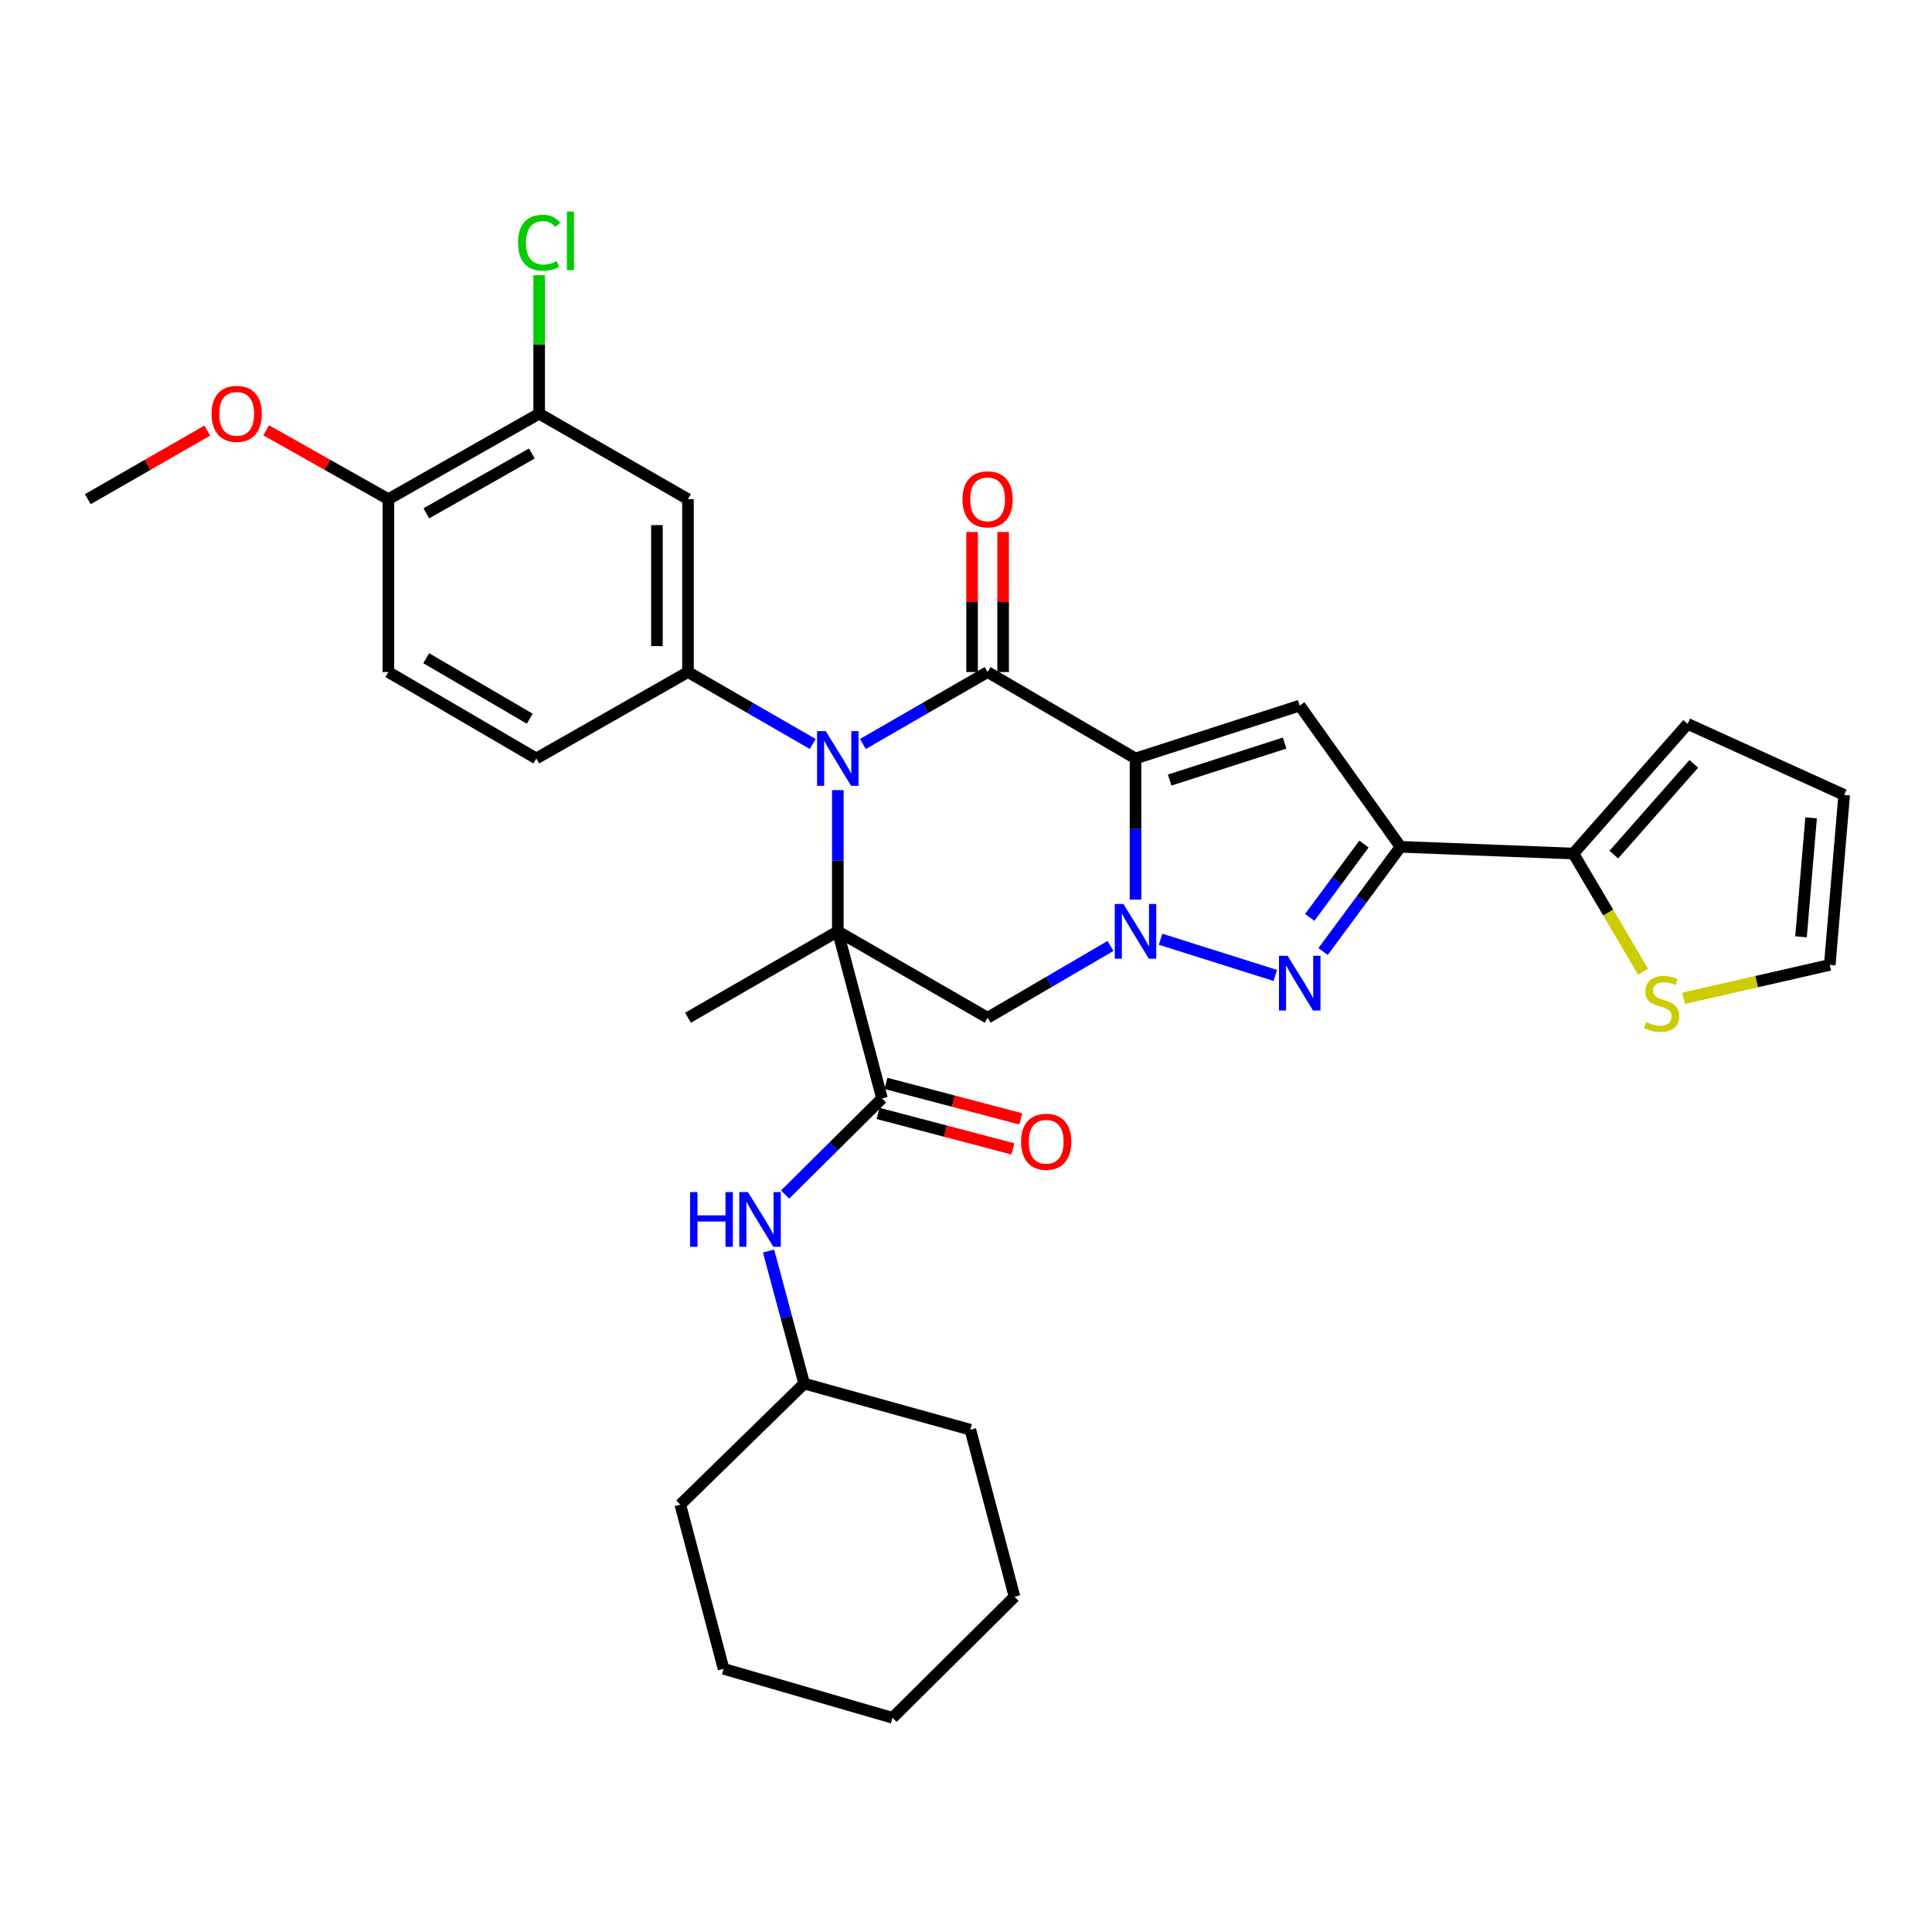 <?xml version='1.0' encoding='iso-8859-1'?>
<svg version='1.1' baseProfile='full'
              xmlns='http://www.w3.org/2000/svg'
                      xmlns:rdkit='http://www.rdkit.org/xml'
                      xmlns:xlink='http://www.w3.org/1999/xlink'
                  xml:space='preserve'
width='1000px' height='1000px' viewBox='0 0 1000 1000'>
<!-- END OF HEADER -->
<rect style='opacity:1.0;fill:#FFFFFF;stroke:none' width='1000' height='1000' x='0' y='0'> </rect>
<path class='bond-2' d='M 587.74,392.579 L 587.74,429.12' style='fill:none;fill-rule:evenodd;stroke:#000000;stroke-width:6px;stroke-linecap:butt;stroke-linejoin:miter;stroke-opacity:1' />
<path class='bond-2' d='M 587.74,429.12 L 587.74,465.661' style='fill:none;fill-rule:evenodd;stroke:#0000FF;stroke-width:6px;stroke-linecap:butt;stroke-linejoin:miter;stroke-opacity:1' />
<path class='bond-3' d='M 587.74,392.579 L 511.18,347.848' style='fill:none;fill-rule:evenodd;stroke:#000000;stroke-width:6px;stroke-linecap:butt;stroke-linejoin:miter;stroke-opacity:1' />
<path class='bond-5' d='M 587.74,392.579 L 672.731,365.221' style='fill:none;fill-rule:evenodd;stroke:#000000;stroke-width:6px;stroke-linecap:butt;stroke-linejoin:miter;stroke-opacity:1' />
<path class='bond-5' d='M 605.41,403.764 L 664.904,384.613' style='fill:none;fill-rule:evenodd;stroke:#000000;stroke-width:6px;stroke-linecap:butt;stroke-linejoin:miter;stroke-opacity:1' />
<path class='bond-0' d='M 433.649,482.058 L 433.649,445.517' style='fill:none;fill-rule:evenodd;stroke:#000000;stroke-width:6px;stroke-linecap:butt;stroke-linejoin:miter;stroke-opacity:1' />
<path class='bond-0' d='M 433.649,445.517 L 433.649,408.976' style='fill:none;fill-rule:evenodd;stroke:#0000FF;stroke-width:6px;stroke-linecap:butt;stroke-linejoin:miter;stroke-opacity:1' />
<path class='bond-8' d='M 433.649,482.058 L 456.518,568.531' style='fill:none;fill-rule:evenodd;stroke:#000000;stroke-width:6px;stroke-linecap:butt;stroke-linejoin:miter;stroke-opacity:1' />
<path class='bond-22' d='M 433.649,482.058 L 356.09,526.789' style='fill:none;fill-rule:evenodd;stroke:#000000;stroke-width:6px;stroke-linecap:butt;stroke-linejoin:miter;stroke-opacity:1' />
<path class='bond-34' d='M 433.649,482.058 L 511.18,526.789' style='fill:none;fill-rule:evenodd;stroke:#000000;stroke-width:6px;stroke-linecap:butt;stroke-linejoin:miter;stroke-opacity:1' />
<path class='bond-1' d='M 446.626,385.091 L 478.903,366.47' style='fill:none;fill-rule:evenodd;stroke:#0000FF;stroke-width:6px;stroke-linecap:butt;stroke-linejoin:miter;stroke-opacity:1' />
<path class='bond-1' d='M 478.903,366.47 L 511.18,347.848' style='fill:none;fill-rule:evenodd;stroke:#000000;stroke-width:6px;stroke-linecap:butt;stroke-linejoin:miter;stroke-opacity:1' />
<path class='bond-9' d='M 420.67,385.094 L 388.38,366.471' style='fill:none;fill-rule:evenodd;stroke:#0000FF;stroke-width:6px;stroke-linecap:butt;stroke-linejoin:miter;stroke-opacity:1' />
<path class='bond-9' d='M 388.38,366.471 L 356.09,347.848' style='fill:none;fill-rule:evenodd;stroke:#000000;stroke-width:6px;stroke-linecap:butt;stroke-linejoin:miter;stroke-opacity:1' />
<path class='bond-4' d='M 600.708,486.15 L 660.103,504.888' style='fill:none;fill-rule:evenodd;stroke:#0000FF;stroke-width:6px;stroke-linecap:butt;stroke-linejoin:miter;stroke-opacity:1' />
<path class='bond-7' d='M 574.783,489.629 L 542.982,508.209' style='fill:none;fill-rule:evenodd;stroke:#0000FF;stroke-width:6px;stroke-linecap:butt;stroke-linejoin:miter;stroke-opacity:1' />
<path class='bond-7' d='M 542.982,508.209 L 511.18,526.789' style='fill:none;fill-rule:evenodd;stroke:#000000;stroke-width:6px;stroke-linecap:butt;stroke-linejoin:miter;stroke-opacity:1' />
<path class='bond-15' d='M 519.211,347.848 L 519.211,311.611' style='fill:none;fill-rule:evenodd;stroke:#000000;stroke-width:6px;stroke-linecap:butt;stroke-linejoin:miter;stroke-opacity:1' />
<path class='bond-15' d='M 519.211,311.611 L 519.211,275.374' style='fill:none;fill-rule:evenodd;stroke:#FF0000;stroke-width:6px;stroke-linecap:butt;stroke-linejoin:miter;stroke-opacity:1' />
<path class='bond-15' d='M 503.15,347.848 L 503.15,311.611' style='fill:none;fill-rule:evenodd;stroke:#000000;stroke-width:6px;stroke-linecap:butt;stroke-linejoin:miter;stroke-opacity:1' />
<path class='bond-15' d='M 503.15,311.611 L 503.15,275.374' style='fill:none;fill-rule:evenodd;stroke:#FF0000;stroke-width:6px;stroke-linecap:butt;stroke-linejoin:miter;stroke-opacity:1' />
<path class='bond-33' d='M 684.825,492.518 L 704.869,465.414' style='fill:none;fill-rule:evenodd;stroke:#0000FF;stroke-width:6px;stroke-linecap:butt;stroke-linejoin:miter;stroke-opacity:1' />
<path class='bond-33' d='M 704.869,465.414 L 724.913,438.309' style='fill:none;fill-rule:evenodd;stroke:#000000;stroke-width:6px;stroke-linecap:butt;stroke-linejoin:miter;stroke-opacity:1' />
<path class='bond-33' d='M 677.924,474.837 L 691.955,455.864' style='fill:none;fill-rule:evenodd;stroke:#0000FF;stroke-width:6px;stroke-linecap:butt;stroke-linejoin:miter;stroke-opacity:1' />
<path class='bond-33' d='M 691.955,455.864 L 705.986,436.891' style='fill:none;fill-rule:evenodd;stroke:#000000;stroke-width:6px;stroke-linecap:butt;stroke-linejoin:miter;stroke-opacity:1' />
<path class='bond-6' d='M 672.731,365.221 L 724.913,438.309' style='fill:none;fill-rule:evenodd;stroke:#000000;stroke-width:6px;stroke-linecap:butt;stroke-linejoin:miter;stroke-opacity:1' />
<path class='bond-10' d='M 724.913,438.309 L 814.392,441.798' style='fill:none;fill-rule:evenodd;stroke:#000000;stroke-width:6px;stroke-linecap:butt;stroke-linejoin:miter;stroke-opacity:1' />
<path class='bond-12' d='M 456.518,568.531 L 431.439,593.422' style='fill:none;fill-rule:evenodd;stroke:#000000;stroke-width:6px;stroke-linecap:butt;stroke-linejoin:miter;stroke-opacity:1' />
<path class='bond-12' d='M 431.439,593.422 L 406.36,618.313' style='fill:none;fill-rule:evenodd;stroke:#0000FF;stroke-width:6px;stroke-linecap:butt;stroke-linejoin:miter;stroke-opacity:1' />
<path class='bond-16' d='M 454.475,576.297 L 489.372,585.479' style='fill:none;fill-rule:evenodd;stroke:#000000;stroke-width:6px;stroke-linecap:butt;stroke-linejoin:miter;stroke-opacity:1' />
<path class='bond-16' d='M 489.372,585.479 L 524.269,594.66' style='fill:none;fill-rule:evenodd;stroke:#FF0000;stroke-width:6px;stroke-linecap:butt;stroke-linejoin:miter;stroke-opacity:1' />
<path class='bond-16' d='M 458.562,560.765 L 493.459,569.946' style='fill:none;fill-rule:evenodd;stroke:#000000;stroke-width:6px;stroke-linecap:butt;stroke-linejoin:miter;stroke-opacity:1' />
<path class='bond-16' d='M 493.459,569.946 L 528.356,579.127' style='fill:none;fill-rule:evenodd;stroke:#FF0000;stroke-width:6px;stroke-linecap:butt;stroke-linejoin:miter;stroke-opacity:1' />
<path class='bond-11' d='M 356.09,347.848 L 356.09,258.377' style='fill:none;fill-rule:evenodd;stroke:#000000;stroke-width:6px;stroke-linecap:butt;stroke-linejoin:miter;stroke-opacity:1' />
<path class='bond-11' d='M 340.029,334.427 L 340.029,271.798' style='fill:none;fill-rule:evenodd;stroke:#000000;stroke-width:6px;stroke-linecap:butt;stroke-linejoin:miter;stroke-opacity:1' />
<path class='bond-17' d='M 356.09,347.848 L 277.586,392.579' style='fill:none;fill-rule:evenodd;stroke:#000000;stroke-width:6px;stroke-linecap:butt;stroke-linejoin:miter;stroke-opacity:1' />
<path class='bond-14' d='M 814.392,441.798 L 832.418,472.37' style='fill:none;fill-rule:evenodd;stroke:#000000;stroke-width:6px;stroke-linecap:butt;stroke-linejoin:miter;stroke-opacity:1' />
<path class='bond-14' d='M 832.418,472.37 L 850.444,502.942' style='fill:none;fill-rule:evenodd;stroke:#CCCC00;stroke-width:6px;stroke-linecap:butt;stroke-linejoin:miter;stroke-opacity:1' />
<path class='bond-19' d='M 814.392,441.798 L 873.525,374.688' style='fill:none;fill-rule:evenodd;stroke:#000000;stroke-width:6px;stroke-linecap:butt;stroke-linejoin:miter;stroke-opacity:1' />
<path class='bond-19' d='M 835.313,442.35 L 876.706,395.373' style='fill:none;fill-rule:evenodd;stroke:#000000;stroke-width:6px;stroke-linecap:butt;stroke-linejoin:miter;stroke-opacity:1' />
<path class='bond-13' d='M 356.09,258.377 L 279.067,214.128' style='fill:none;fill-rule:evenodd;stroke:#000000;stroke-width:6px;stroke-linecap:butt;stroke-linejoin:miter;stroke-opacity:1' />
<path class='bond-25' d='M 397.797,647.539 L 407.023,681.841' style='fill:none;fill-rule:evenodd;stroke:#0000FF;stroke-width:6px;stroke-linecap:butt;stroke-linejoin:miter;stroke-opacity:1' />
<path class='bond-25' d='M 407.023,681.841 L 416.249,716.144' style='fill:none;fill-rule:evenodd;stroke:#000000;stroke-width:6px;stroke-linecap:butt;stroke-linejoin:miter;stroke-opacity:1' />
<path class='bond-24' d='M 279.067,214.128 L 279.067,178.286' style='fill:none;fill-rule:evenodd;stroke:#000000;stroke-width:6px;stroke-linecap:butt;stroke-linejoin:miter;stroke-opacity:1' />
<path class='bond-24' d='M 279.067,178.286 L 279.067,142.443' style='fill:none;fill-rule:evenodd;stroke:#00CC00;stroke-width:6px;stroke-linecap:butt;stroke-linejoin:miter;stroke-opacity:1' />
<path class='bond-36' d='M 279.067,214.128 L 201.027,258.377' style='fill:none;fill-rule:evenodd;stroke:#000000;stroke-width:6px;stroke-linecap:butt;stroke-linejoin:miter;stroke-opacity:1' />
<path class='bond-36' d='M 275.283,234.737 L 220.655,265.712' style='fill:none;fill-rule:evenodd;stroke:#000000;stroke-width:6px;stroke-linecap:butt;stroke-linejoin:miter;stroke-opacity:1' />
<path class='bond-20' d='M 871.406,516.728 L 909.246,508.084' style='fill:none;fill-rule:evenodd;stroke:#CCCC00;stroke-width:6px;stroke-linecap:butt;stroke-linejoin:miter;stroke-opacity:1' />
<path class='bond-20' d='M 909.246,508.084 L 947.086,499.44' style='fill:none;fill-rule:evenodd;stroke:#000000;stroke-width:6px;stroke-linecap:butt;stroke-linejoin:miter;stroke-opacity:1' />
<path class='bond-23' d='M 277.586,392.579 L 201.027,347.848' style='fill:none;fill-rule:evenodd;stroke:#000000;stroke-width:6px;stroke-linecap:butt;stroke-linejoin:miter;stroke-opacity:1' />
<path class='bond-23' d='M 274.204,372.001 L 220.613,340.69' style='fill:none;fill-rule:evenodd;stroke:#000000;stroke-width:6px;stroke-linecap:butt;stroke-linejoin:miter;stroke-opacity:1' />
<path class='bond-18' d='M 201.027,258.377 L 201.027,347.848' style='fill:none;fill-rule:evenodd;stroke:#000000;stroke-width:6px;stroke-linecap:butt;stroke-linejoin:miter;stroke-opacity:1' />
<path class='bond-26' d='M 201.027,258.377 L 169.397,240.551' style='fill:none;fill-rule:evenodd;stroke:#000000;stroke-width:6px;stroke-linecap:butt;stroke-linejoin:miter;stroke-opacity:1' />
<path class='bond-26' d='M 169.397,240.551 L 137.766,222.725' style='fill:none;fill-rule:evenodd;stroke:#FF0000;stroke-width:6px;stroke-linecap:butt;stroke-linejoin:miter;stroke-opacity:1' />
<path class='bond-21' d='M 873.525,374.688 L 954.545,411.46' style='fill:none;fill-rule:evenodd;stroke:#000000;stroke-width:6px;stroke-linecap:butt;stroke-linejoin:miter;stroke-opacity:1' />
<path class='bond-35' d='M 947.086,499.44 L 954.545,411.46' style='fill:none;fill-rule:evenodd;stroke:#000000;stroke-width:6px;stroke-linecap:butt;stroke-linejoin:miter;stroke-opacity:1' />
<path class='bond-35' d='M 932.201,484.886 L 937.423,423.3' style='fill:none;fill-rule:evenodd;stroke:#000000;stroke-width:6px;stroke-linecap:butt;stroke-linejoin:miter;stroke-opacity:1' />
<path class='bond-28' d='M 416.249,716.144 L 352.128,778.792' style='fill:none;fill-rule:evenodd;stroke:#000000;stroke-width:6px;stroke-linecap:butt;stroke-linejoin:miter;stroke-opacity:1' />
<path class='bond-29' d='M 416.249,716.144 L 502.249,740.013' style='fill:none;fill-rule:evenodd;stroke:#000000;stroke-width:6px;stroke-linecap:butt;stroke-linejoin:miter;stroke-opacity:1' />
<path class='bond-27' d='M 107.292,222.869 L 76.373,240.623' style='fill:none;fill-rule:evenodd;stroke:#FF0000;stroke-width:6px;stroke-linecap:butt;stroke-linejoin:miter;stroke-opacity:1' />
<path class='bond-27' d='M 76.373,240.623 L 45.455,258.377' style='fill:none;fill-rule:evenodd;stroke:#000000;stroke-width:6px;stroke-linecap:butt;stroke-linejoin:miter;stroke-opacity:1' />
<path class='bond-31' d='M 352.128,778.792 L 374.516,863.775' style='fill:none;fill-rule:evenodd;stroke:#000000;stroke-width:6px;stroke-linecap:butt;stroke-linejoin:miter;stroke-opacity:1' />
<path class='bond-30' d='M 502.249,740.013 L 525.109,826.485' style='fill:none;fill-rule:evenodd;stroke:#000000;stroke-width:6px;stroke-linecap:butt;stroke-linejoin:miter;stroke-opacity:1' />
<path class='bond-32' d='M 525.109,826.485 L 461.988,889.134' style='fill:none;fill-rule:evenodd;stroke:#000000;stroke-width:6px;stroke-linecap:butt;stroke-linejoin:miter;stroke-opacity:1' />
<path class='bond-37' d='M 374.516,863.775 L 461.988,889.134' style='fill:none;fill-rule:evenodd;stroke:#000000;stroke-width:6px;stroke-linecap:butt;stroke-linejoin:miter;stroke-opacity:1' />
<path  class='atom-2' d='M 427.389 378.419
L 436.669 393.419
Q 437.589 394.899, 439.069 397.579
Q 440.549 400.259, 440.629 400.419
L 440.629 378.419
L 444.389 378.419
L 444.389 406.739
L 440.509 406.739
L 430.549 390.339
Q 429.389 388.419, 428.149 386.219
Q 426.949 384.019, 426.589 383.339
L 426.589 406.739
L 422.909 406.739
L 422.909 378.419
L 427.389 378.419
' fill='#0000FF'/>
<path  class='atom-3' d='M 581.48 467.898
L 590.76 482.898
Q 591.68 484.378, 593.16 487.058
Q 594.64 489.738, 594.72 489.898
L 594.72 467.898
L 598.48 467.898
L 598.48 496.218
L 594.6 496.218
L 584.64 479.818
Q 583.48 477.898, 582.24 475.698
Q 581.04 473.498, 580.68 472.818
L 580.68 496.218
L 577 496.218
L 577 467.898
L 581.48 467.898
' fill='#0000FF'/>
<path  class='atom-5' d='M 666.471 494.712
L 675.751 509.712
Q 676.671 511.192, 678.151 513.872
Q 679.631 516.552, 679.711 516.712
L 679.711 494.712
L 683.471 494.712
L 683.471 523.032
L 679.591 523.032
L 669.631 506.632
Q 668.471 504.712, 667.231 502.512
Q 666.031 500.312, 665.671 499.632
L 665.671 523.032
L 661.991 523.032
L 661.991 494.712
L 666.471 494.712
' fill='#0000FF'/>
<path  class='atom-13' d='M 357.177 617.019
L 361.017 617.019
L 361.017 629.059
L 375.497 629.059
L 375.497 617.019
L 379.337 617.019
L 379.337 645.339
L 375.497 645.339
L 375.497 632.259
L 361.017 632.259
L 361.017 645.339
L 357.177 645.339
L 357.177 617.019
' fill='#0000FF'/>
<path  class='atom-13' d='M 387.137 617.019
L 396.417 632.019
Q 397.337 633.499, 398.817 636.179
Q 400.297 638.859, 400.377 639.019
L 400.377 617.019
L 404.137 617.019
L 404.137 645.339
L 400.257 645.339
L 390.297 628.939
Q 389.137 627.019, 387.897 624.819
Q 386.697 622.619, 386.337 621.939
L 386.337 645.339
L 382.657 645.339
L 382.657 617.019
L 387.137 617.019
' fill='#0000FF'/>
<path  class='atom-15' d='M 852.096 529.032
Q 852.416 529.152, 853.736 529.712
Q 855.056 530.272, 856.496 530.632
Q 857.976 530.952, 859.416 530.952
Q 862.096 530.952, 863.656 529.672
Q 865.216 528.352, 865.216 526.072
Q 865.216 524.512, 864.416 523.552
Q 863.656 522.592, 862.456 522.072
Q 861.256 521.552, 859.256 520.952
Q 856.736 520.192, 855.216 519.472
Q 853.736 518.752, 852.656 517.232
Q 851.616 515.712, 851.616 513.152
Q 851.616 509.592, 854.016 507.392
Q 856.456 505.192, 861.256 505.192
Q 864.536 505.192, 868.256 506.752
L 867.336 509.832
Q 863.936 508.432, 861.376 508.432
Q 858.616 508.432, 857.096 509.592
Q 855.576 510.712, 855.616 512.672
Q 855.616 514.192, 856.376 515.112
Q 857.176 516.032, 858.296 516.552
Q 859.456 517.072, 861.376 517.672
Q 863.936 518.472, 865.456 519.272
Q 866.976 520.072, 868.056 521.712
Q 869.176 523.312, 869.176 526.072
Q 869.176 529.992, 866.536 532.112
Q 863.936 534.192, 859.576 534.192
Q 857.056 534.192, 855.136 533.632
Q 853.256 533.112, 851.016 532.192
L 852.096 529.032
' fill='#CCCC00'/>
<path  class='atom-16' d='M 498.18 258.457
Q 498.18 251.657, 501.54 247.857
Q 504.9 244.057, 511.18 244.057
Q 517.46 244.057, 520.82 247.857
Q 524.18 251.657, 524.18 258.457
Q 524.18 265.337, 520.78 269.257
Q 517.38 273.137, 511.18 273.137
Q 504.94 273.137, 501.54 269.257
Q 498.18 265.377, 498.18 258.457
M 511.18 269.937
Q 515.5 269.937, 517.82 267.057
Q 520.18 264.137, 520.18 258.457
Q 520.18 252.897, 517.82 250.097
Q 515.5 247.257, 511.18 247.257
Q 506.86 247.257, 504.5 250.057
Q 502.18 252.857, 502.18 258.457
Q 502.18 264.177, 504.5 267.057
Q 506.86 269.937, 511.18 269.937
' fill='#FF0000'/>
<path  class='atom-17' d='M 528.51 590.972
Q 528.51 584.172, 531.87 580.372
Q 535.23 576.572, 541.51 576.572
Q 547.79 576.572, 551.15 580.372
Q 554.51 584.172, 554.51 590.972
Q 554.51 597.852, 551.11 601.772
Q 547.71 605.652, 541.51 605.652
Q 535.27 605.652, 531.87 601.772
Q 528.51 597.892, 528.51 590.972
M 541.51 602.452
Q 545.83 602.452, 548.15 599.572
Q 550.51 596.652, 550.51 590.972
Q 550.51 585.412, 548.15 582.612
Q 545.83 579.772, 541.51 579.772
Q 537.19 579.772, 534.83 582.572
Q 532.51 585.372, 532.51 590.972
Q 532.51 596.692, 534.83 599.572
Q 537.19 602.452, 541.51 602.452
' fill='#FF0000'/>
<path  class='atom-25' d='M 268.147 125.646
Q 268.147 118.606, 271.427 114.926
Q 274.747 111.206, 281.027 111.206
Q 286.867 111.206, 289.987 115.326
L 287.347 117.486
Q 285.067 114.486, 281.027 114.486
Q 276.747 114.486, 274.467 117.366
Q 272.227 120.206, 272.227 125.646
Q 272.227 131.246, 274.547 134.126
Q 276.907 137.006, 281.467 137.006
Q 284.587 137.006, 288.227 135.126
L 289.347 138.126
Q 287.867 139.086, 285.627 139.646
Q 283.387 140.206, 280.907 140.206
Q 274.747 140.206, 271.427 136.446
Q 268.147 132.686, 268.147 125.646
' fill='#00CC00'/>
<path  class='atom-25' d='M 293.427 109.486
L 297.107 109.486
L 297.107 139.846
L 293.427 139.846
L 293.427 109.486
' fill='#00CC00'/>
<path  class='atom-27' d='M 109.513 214.208
Q 109.513 207.408, 112.873 203.608
Q 116.233 199.808, 122.513 199.808
Q 128.793 199.808, 132.153 203.608
Q 135.513 207.408, 135.513 214.208
Q 135.513 221.088, 132.113 225.008
Q 128.713 228.888, 122.513 228.888
Q 116.273 228.888, 112.873 225.008
Q 109.513 221.128, 109.513 214.208
M 122.513 225.688
Q 126.833 225.688, 129.153 222.808
Q 131.513 219.888, 131.513 214.208
Q 131.513 208.648, 129.153 205.848
Q 126.833 203.008, 122.513 203.008
Q 118.193 203.008, 115.833 205.808
Q 113.513 208.608, 113.513 214.208
Q 113.513 219.928, 115.833 222.808
Q 118.193 225.688, 122.513 225.688
' fill='#FF0000'/>
</svg>
